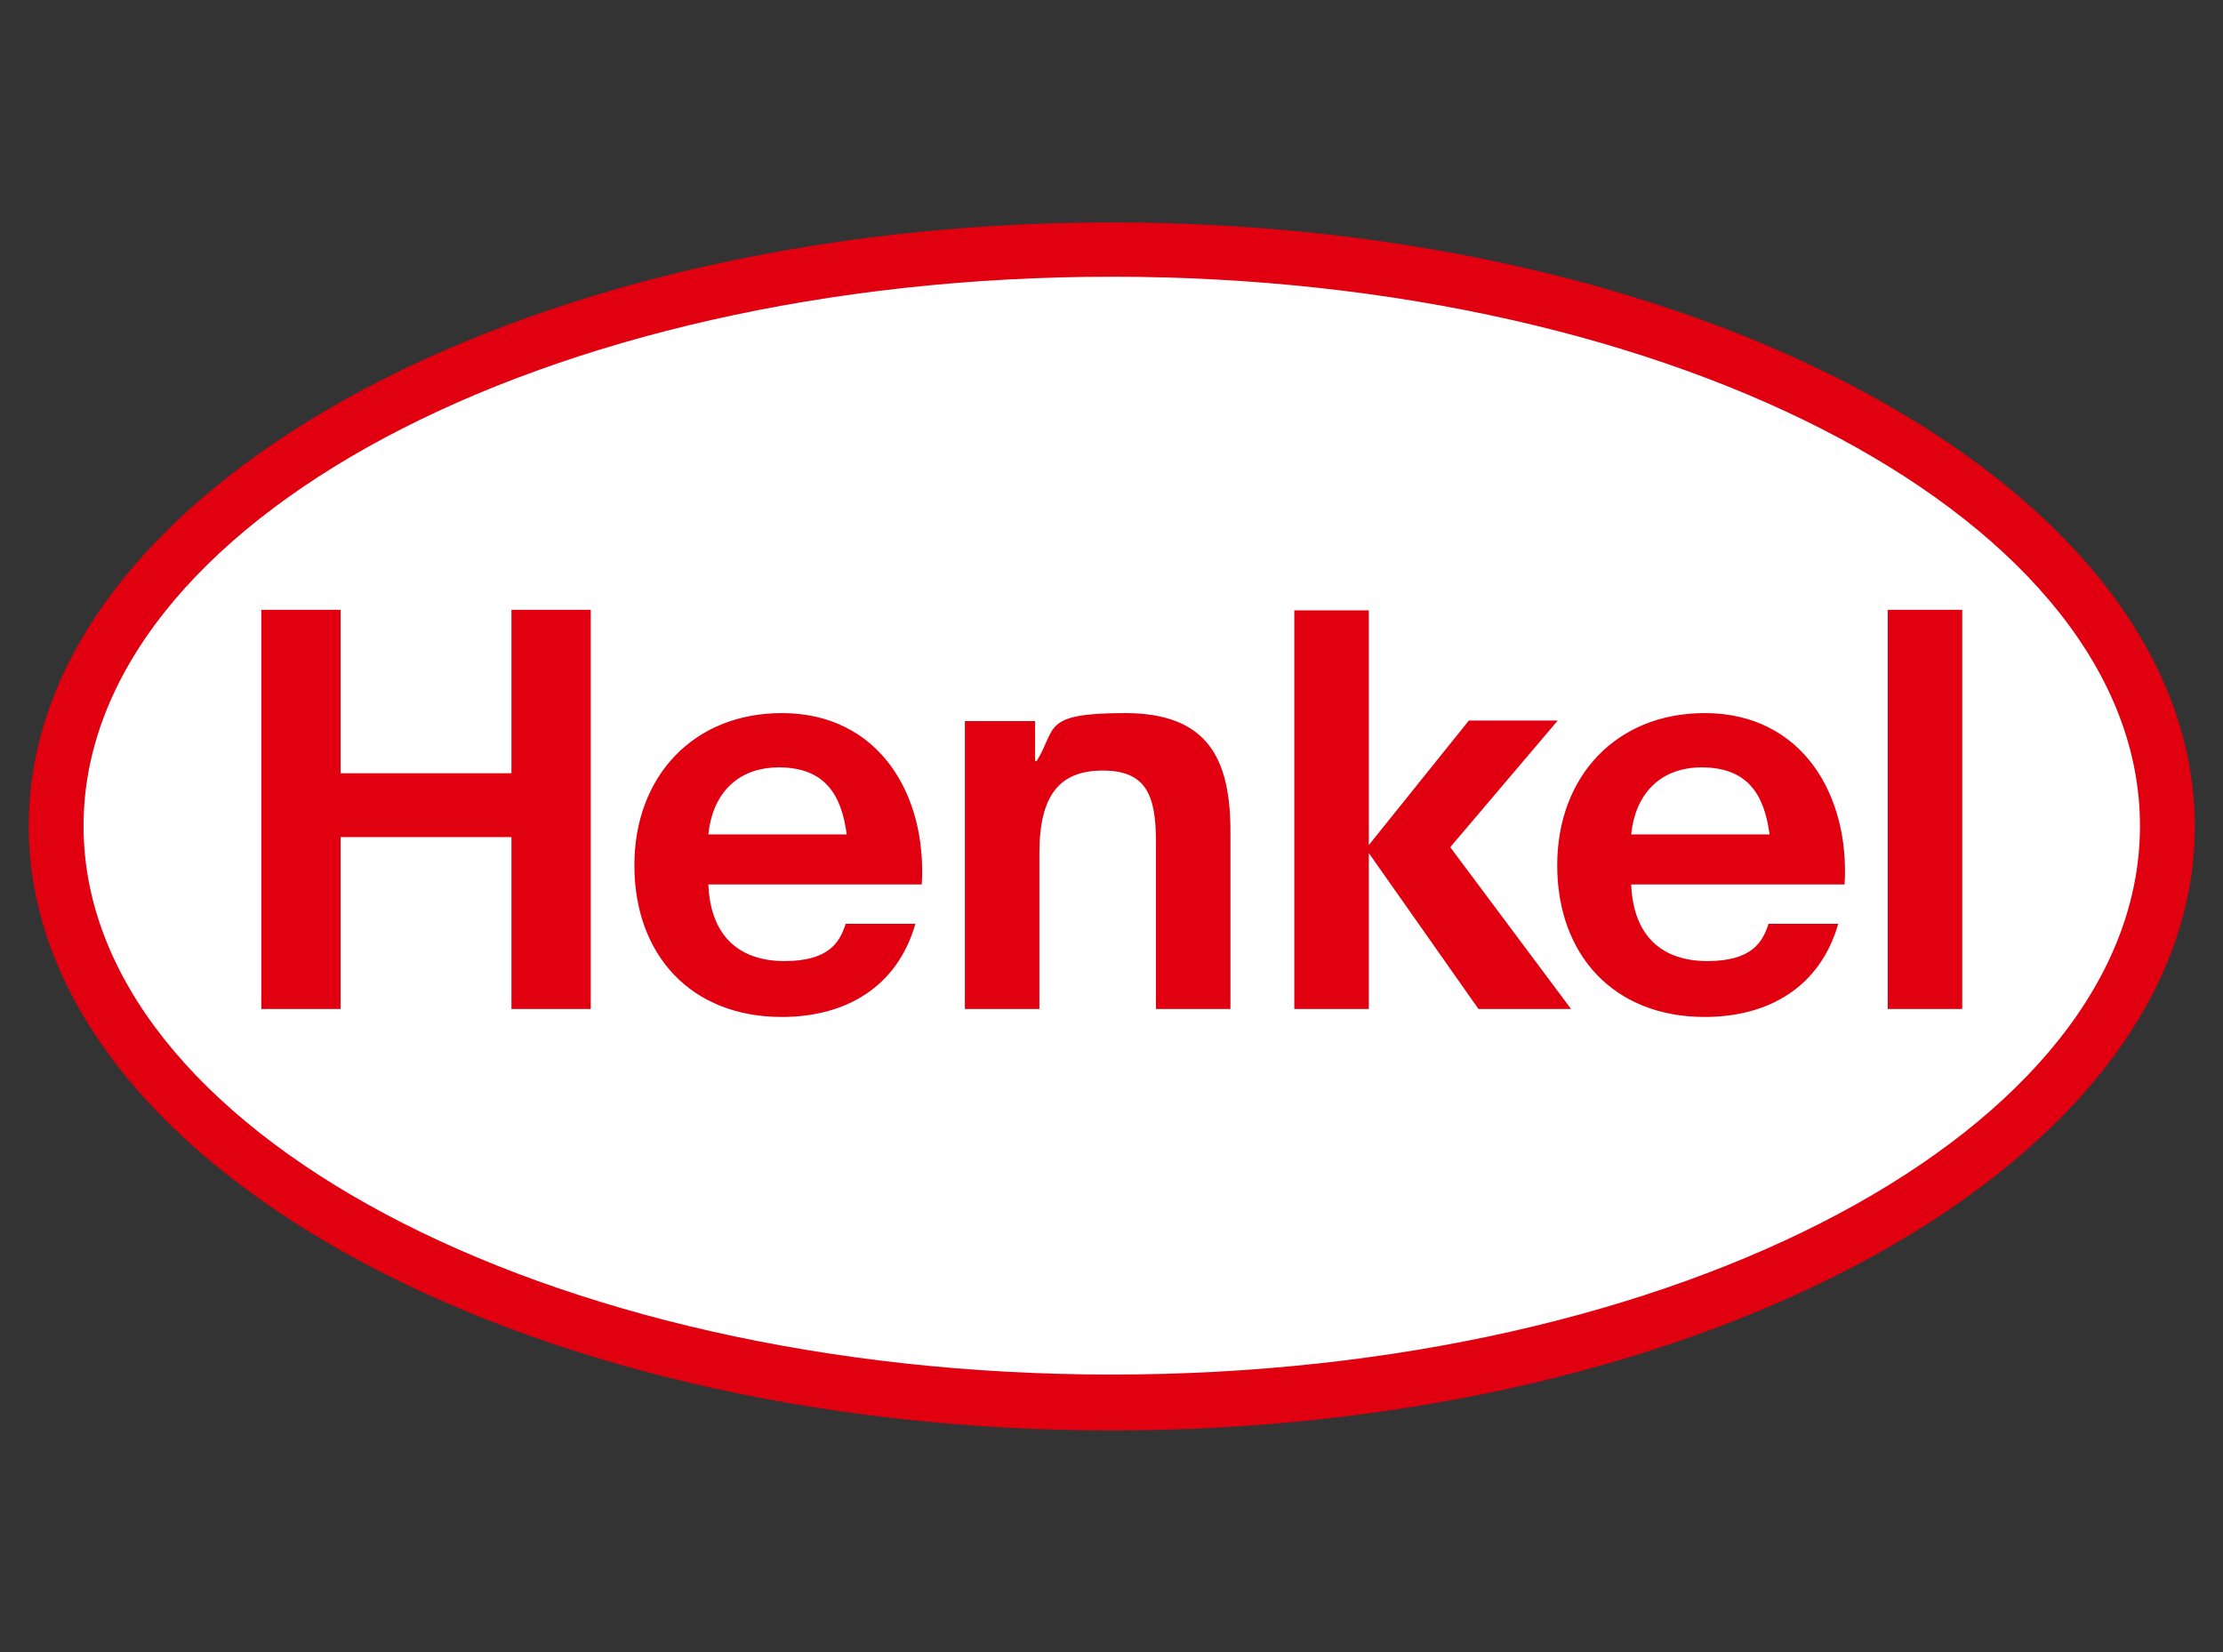 <svg xmlns="http://www.w3.org/2000/svg" id="Henkel" viewBox="0 0 417.7 310.5"><rect x="0" y="0" width="417.7" height="310.5" fill="#333333" stroke="none"/><defs><style>      .st0 {        fill: #e1000f;      }      .st1 {        fill: #fff;        stroke: #fff;      }    </style></defs><path class="st1" d="M208.9,46.7c-109.5,0-198.5,48.7-198.5,108.6s89.1,108.5,198.5,108.5,198.6-48.7,198.6-108.5c0-59.9-89.1-108.6-198.6-108.6Z"></path><path class="st0" d="M208.9,41.8c112.3,0,203.5,50.8,203.5,113.5s-91.1,113.5-203.5,113.5S5.4,217.9,5.4,155.2,96.5,41.8,208.9,41.8ZM208.9,52c-106.7,0-193.2,46.3-193.2,103.2s86.6,103.1,193.2,103.1,193.2-46.2,193.2-103.1-86.6-103.2-193.2-103.2ZM173.1,166.2h-40c.4,9.9,6,14.4,14.3,14.4s10.4-3.5,11.5-7h13.1c-3.4,11.9-13.1,17.5-25.1,17.5-17.1,0-27.7-11.7-27.7-28.5s11.2-28.6,27.7-28.6c18.4,0,27.3,15.5,26.3,32.2ZM146.4,144.2c-8.3,0-12.6,5.5-13.3,12.6h26c-1-7.6-4.2-12.6-12.8-12.6ZM346.5,166.2h-40c.4,9.9,6,14.4,14.3,14.4s10.4-3.5,11.5-7h13.1c-3.4,11.9-13.1,17.5-25.1,17.5-17.1,0-27.7-11.7-27.7-28.5s11.2-28.6,27.7-28.6c18.4,0,27.3,15.5,26.3,32.2ZM319.8,144.2c-8.3,0-12.6,5.5-13.3,12.6h26c-1-7.6-4.2-12.6-12.8-12.6ZM49.1,189.6h14.9v-32.3h32.1v32.3h14.9v-75h-14.9v30.7h-32.1v-30.7h-14.9v75ZM181.3,189.6h14v-29.3c0-11,3.9-15.5,11.9-15.5s10,4.4,10,13.3v31.5h14v-33.3c0-13.4-4-22.3-19.8-22.3s-12.8,2.9-16.6,9h-.3v-7.5h-13.2v54.2h0ZM243.2,189.6h14v-29.3l20.6,29.3h17.4l-22.7-30.4,20.2-23.8h-16.7l-18.8,23.4v-44.1h-14v74.9h0ZM354.7,189.6h14v-75h-14v75Z"></path></svg>